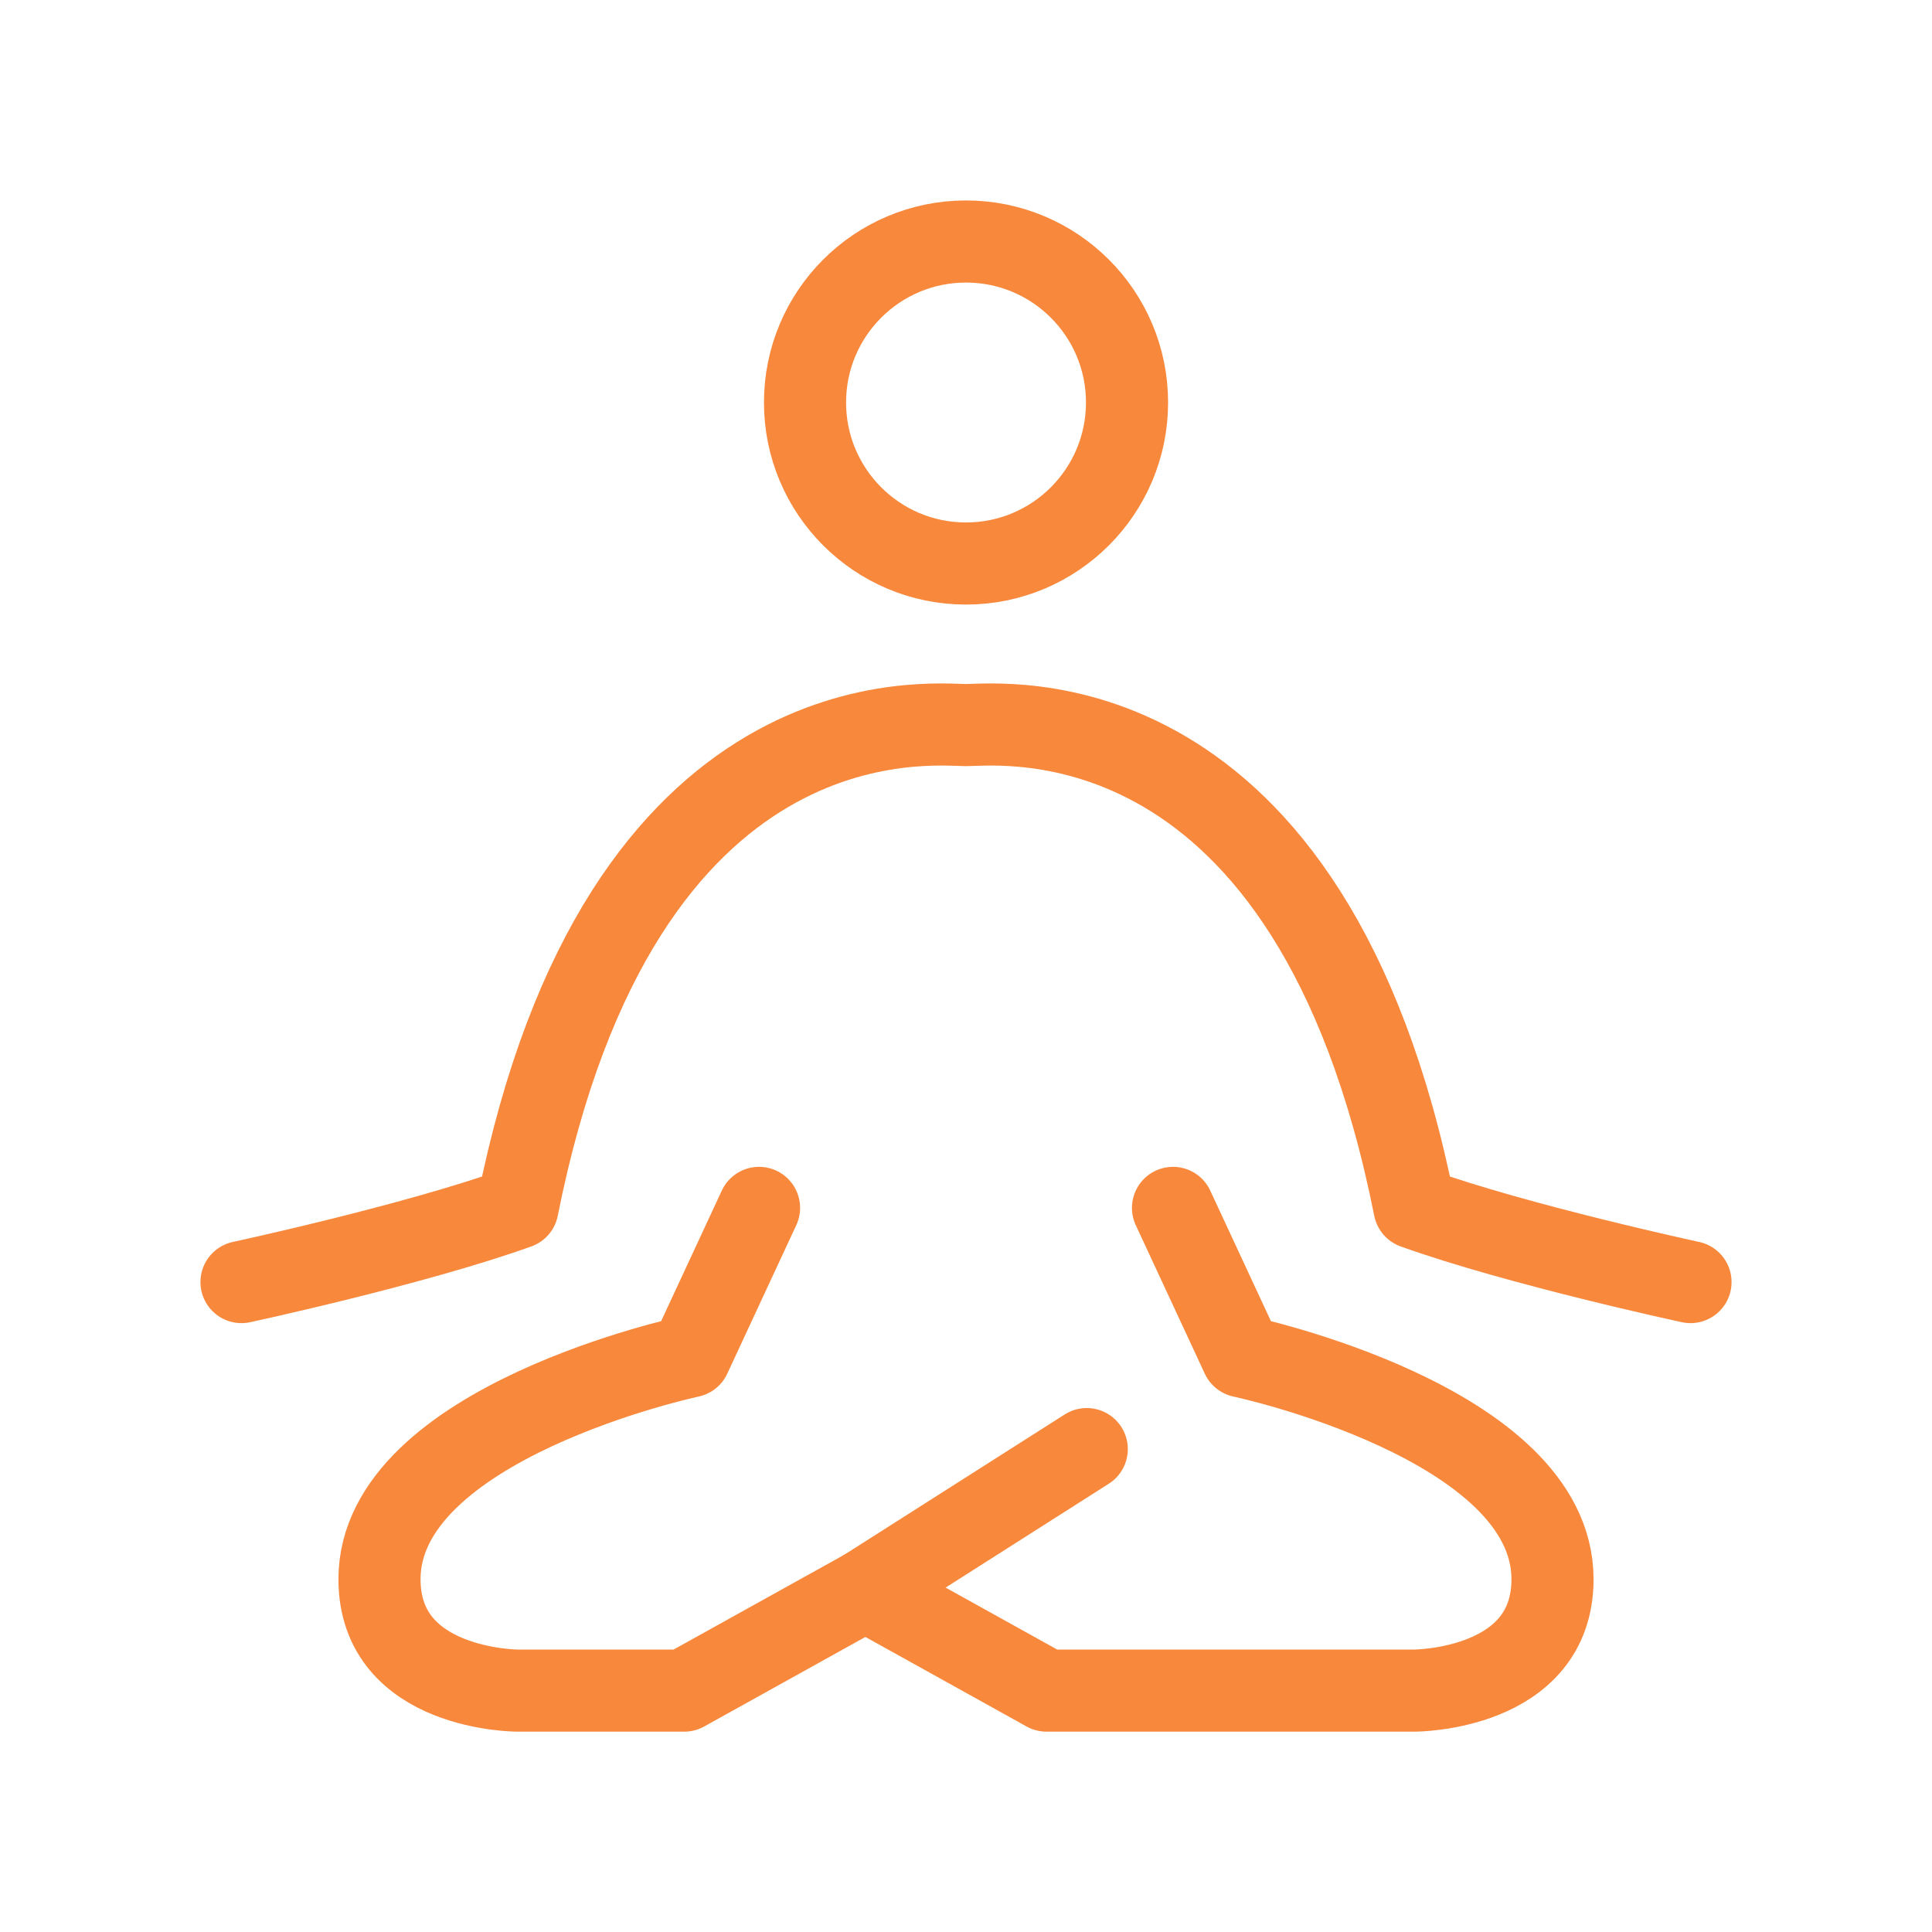 <svg width="40" height="40" viewBox="0 0 40 40" fill="none" xmlns="http://www.w3.org/2000/svg">
<path d="M24.286 25.008L25.715 28.083C25.715 28.083 32.143 29.448 32.143 32.696C32.143 35.002 29.286 35.002 29.286 35.002H21.667L17.917 32.919" stroke="#F7883C" stroke-width="1.7" stroke-linecap="round" stroke-linejoin="round"/>
<path d="M15.715 25.008L14.286 28.083C14.286 28.083 7.857 29.448 7.857 32.696C7.857 35.002 10.715 35.002 10.715 35.002H14.167L17.917 32.919L22.5 30.002" stroke="#F7883C" stroke-width="1.7" stroke-linecap="round" stroke-linejoin="round"/>
<path d="M5 26.544C5 26.544 8.571 25.775 10.714 25.006C12.857 14.243 19.286 15.012 20 15.012C20.714 15.012 27.143 14.243 29.286 25.006C31.428 25.775 35 26.544 35 26.544" stroke="#F7883C" stroke-width="1.7" stroke-linecap="round" stroke-linejoin="round"/>
<path d="M20 11.667C21.841 11.667 23.334 10.174 23.334 8.333C23.334 6.492 21.841 5 20 5C18.159 5 16.667 6.492 16.667 8.333C16.667 10.174 18.159 11.667 20 11.667Z" stroke="#F7883C" stroke-width="1.7" stroke-linecap="round" stroke-linejoin="round"/>
</svg>

